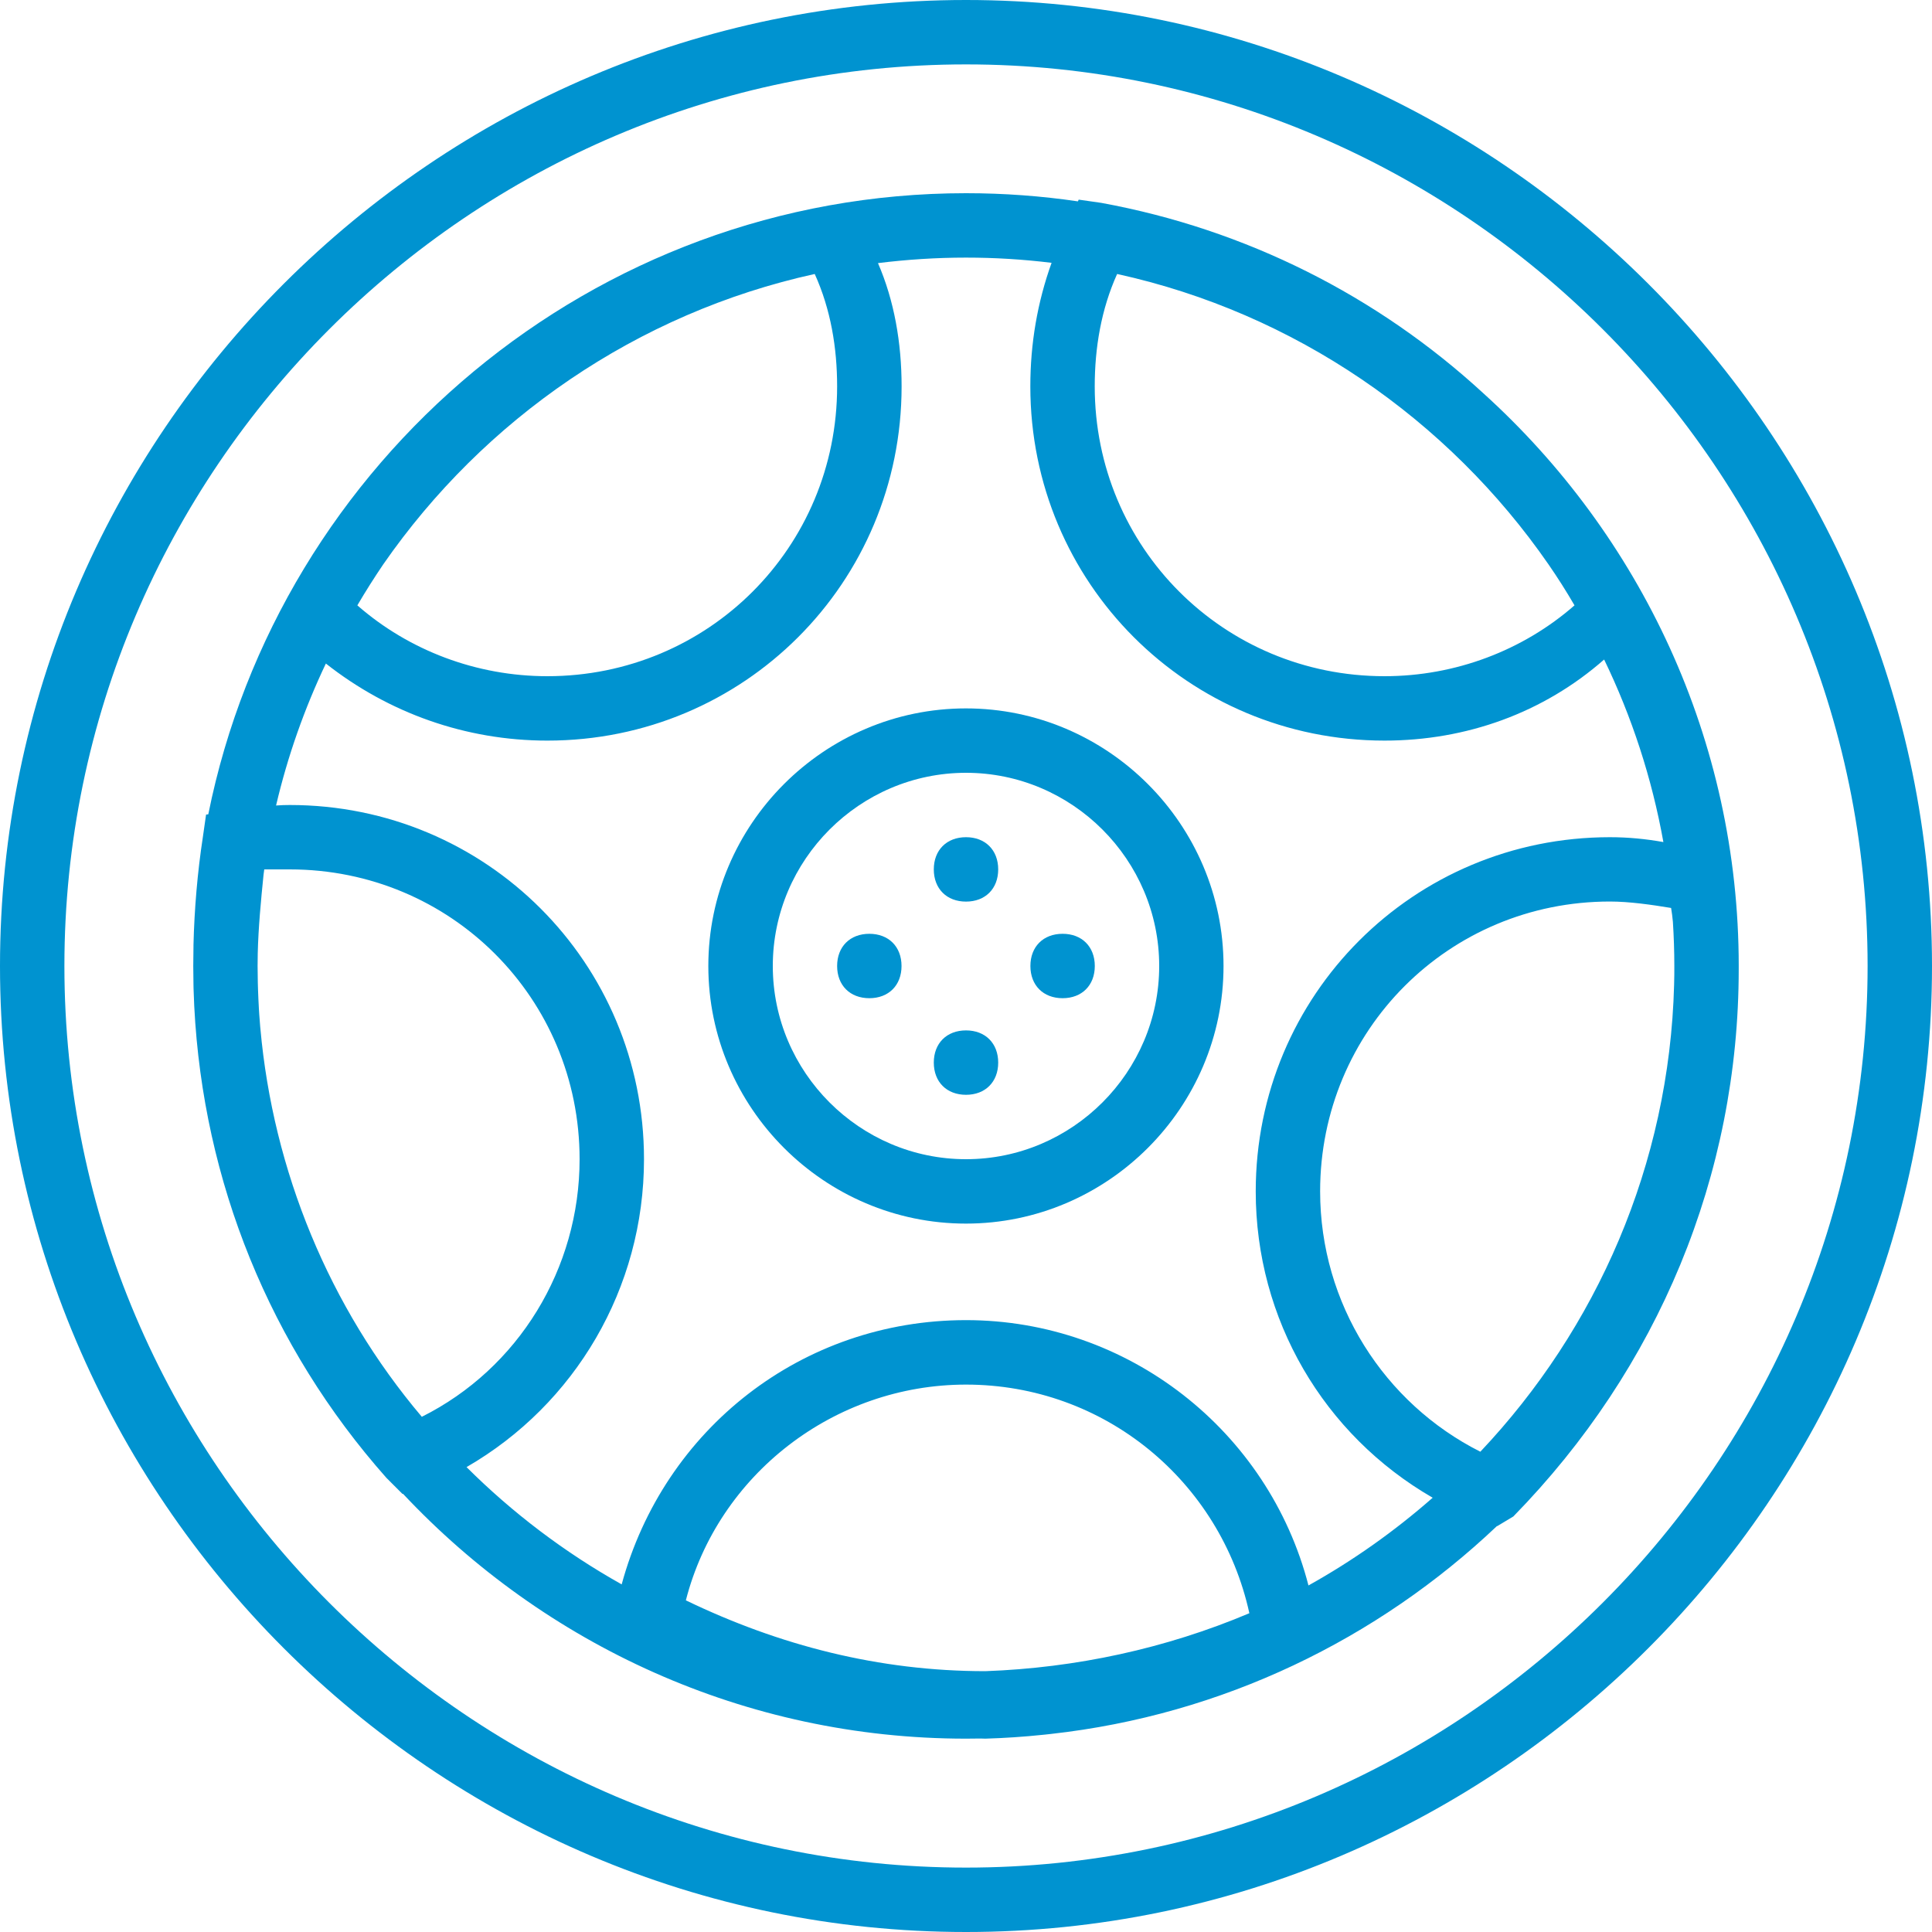 <?xml version="1.0" encoding="utf-8"?>
<!-- Generator: Adobe Illustrator 15.0.0, SVG Export Plug-In . SVG Version: 6.00 Build 0)  -->
<!DOCTYPE svg PUBLIC "-//W3C//DTD SVG 1.1//EN" "http://www.w3.org/Graphics/SVG/1.1/DTD/svg11.dtd">
<svg version="1.1" id="Layer_1" xmlns="http://www.w3.org/2000/svg" xmlns:xlink="http://www.w3.org/1999/xlink" x="0px" y="0px"
	 width="27px" height="27px" viewBox="1107.111 2737.031 27 27" enable-background="new 1107.111 2737.031 27 27"
	 xml:space="preserve">
<g transform="translate(1 1)">
	<g>
		<g>
			<path fill="#0093D0" d="M1119.611,2736.031c-7.425,0-13.5,6.075-13.5,13.5c0,7.425,6.075,13.5,13.5,13.5s13.5-6.075,13.5-13.5
				C1133.111,2742.105,1127.035,2736.031,1119.611,2736.031z M1119.611,2762.131c-6.93,0-12.6-5.67-12.6-12.6
				c0-6.93,5.67-12.6,12.6-12.6c6.93,0,12.6,5.67,12.6,12.6C1132.211,2756.46,1126.54,2762.131,1119.611,2762.131z"/>
			<path fill="#0093D0" d="M1130.41,2749.531c0-3.166-1.38-6.024-3.569-8.004c-1.479-1.361-3.319-2.291-5.34-2.661l-0.315-0.045
				l-0.011,0.024c-0.511-0.075-1.033-0.114-1.564-0.114c-5.215,0-9.597,3.746-10.589,8.68l-0.031,0.004l-0.045,0.315
				c-0.075,0.489-0.119,1.009-0.131,1.508c0,0.008,0,0.016,0,0.024c-0.002,0.09-0.003,0.18-0.003,0.268
				c0,0.089,0.001,0.179,0.003,0.268c0,0.017,0.001,0.033,0.001,0.049c0.002,0.077,0.005,0.153,0.009,0.229
				c0,0.008,0.001,0.015,0.001,0.022c0.125,2.445,1.056,4.748,2.685,6.586l0.225,0.225l0.007-0.002
				c1.974,2.103,4.774,3.422,7.868,3.422c0.068,0,0.136-0.001,0.204-0.002c0.022,0,0.044,0.002,0.066,0.002
				c0.271-0.008,0.539-0.026,0.806-0.054c0.01-0.001,0.02-0.002,0.03-0.003c0.027-0.003,0.054-0.006,0.082-0.009
				c2.398-0.266,4.565-1.324,6.232-2.905l0.004,0.001l0.225-0.135c2.025-2.07,3.15-4.77,3.15-7.65c0-0.007,0-0.015,0-0.022
				C1130.41,2749.546,1130.41,2749.539,1130.41,2749.531z M1129.507,2749.784c0,0.002,0,0.004,0,0.006
				c-0.066,2.52-1.085,4.812-2.708,6.529c-1.344-0.677-2.239-2.068-2.239-3.639c0-2.25,1.8-4.05,4.05-4.05
				c0.27,0,0.585,0.045,0.855,0.09c0.011,0.065,0.019,0.13,0.025,0.195c0.013,0.204,0.02,0.409,0.02,0.615
				C1129.51,2749.616,1129.51,2749.7,1129.507,2749.784z M1128.115,2744.491c-0.72,0.63-1.665,0.99-2.655,0.99
				c-2.25,0-4.05-1.8-4.05-4.05c0-0.538,0.09-1.077,0.313-1.571c2.483,0.545,4.625,2.03,6.029,4.059
				C1127.88,2744.104,1128.001,2744.295,1128.115,2744.491z M1120.807,2739.704c-0.198,0.551-0.297,1.127-0.297,1.727
				c0,2.745,2.205,4.95,4.95,4.95c1.142,0,2.22-0.387,3.069-1.133c0.386,0.798,0.667,1.654,0.828,2.551
				c-0.241-0.043-0.488-0.068-0.747-0.068c-2.745,0-4.95,2.205-4.95,4.95c0,1.789,0.949,3.402,2.473,4.281
				c-0.532,0.467-1.113,0.879-1.736,1.226c-0.558-2.161-2.521-3.708-4.786-3.708c-2.291,0-4.222,1.521-4.812,3.693
				c-0.796-0.446-1.526-0.999-2.168-1.639c1.516-0.875,2.48-2.499,2.48-4.303c0-2.745-2.205-4.95-4.95-4.95
				c-0.063,0-0.127,0.002-0.192,0.007c0.162-0.691,0.397-1.355,0.696-1.984c0.877,0.691,1.954,1.077,3.096,1.077
				c2.745,0,4.95-2.205,4.95-4.95c0-0.613-0.104-1.201-0.33-1.723c0.403-0.05,0.813-0.077,1.229-0.077
				C1120.015,2739.631,1120.415,2739.656,1120.807,2739.704z M1115.696,2758.396c0.45-1.755,2.07-3.015,3.915-3.015
				c1.935,0,3.555,1.35,3.96,3.195c-1.17,0.495-2.43,0.765-3.69,0.81C1118.396,2759.386,1117.001,2759.026,1115.696,2758.396z
				 M1109.747,2750.376c-0.005-0.057-0.009-0.113-0.013-0.17c-0.001-0.026-0.003-0.053-0.005-0.079
				c-0.003-0.045-0.005-0.091-0.007-0.137c-0.002-0.042-0.004-0.083-0.005-0.125c-0.001-0.034-0.002-0.067-0.003-0.101
				c-0.002-0.078-0.003-0.155-0.003-0.233c0-0.059,0.001-0.117,0.002-0.175c0.009-0.366,0.044-0.733,0.081-1.1
				c0.003-0.025,0.007-0.05,0.01-0.075c0.133,0,0.223,0,0.357,0c2.25,0,4.05,1.8,4.05,4.05c0,1.53-0.855,2.925-2.205,3.6
				c-1.296-1.531-2.078-3.44-2.256-5.426C1109.749,2750.395,1109.748,2750.386,1109.747,2750.376z M1117.497,2739.86
				c0.224,0.494,0.313,1.032,0.313,1.571c0,2.25-1.8,4.05-4.05,4.05c-0.99,0-1.935-0.36-2.655-0.99
				c0.115-0.196,0.236-0.387,0.362-0.573C1112.873,2741.89,1115.014,2740.405,1117.497,2739.86z"/>
			<path fill="#0093D0" d="M1116.01,2749.531c0,1.98,1.62,3.6,3.6,3.6s3.6-1.62,3.6-3.6s-1.62-3.6-3.6-3.6
				S1116.01,2747.551,1116.01,2749.531z M1119.611,2746.831c1.485,0,2.7,1.215,2.7,2.7s-1.215,2.7-2.7,2.7s-2.7-1.215-2.7-2.7
				S1118.126,2746.831,1119.611,2746.831z"/>
			<path fill="#0093D0" d="M1119.611,2748.631c0.27,0,0.45-0.18,0.45-0.45s-0.18-0.45-0.45-0.45s-0.45,0.18-0.45,0.45
				S1119.341,2748.631,1119.611,2748.631z"/>
			<path fill="#0093D0" d="M1119.611,2751.331c0.27,0,0.45-0.18,0.45-0.45s-0.18-0.45-0.45-0.45s-0.45,0.18-0.45,0.45
				S1119.341,2751.331,1119.611,2751.331z"/>
			<path fill="#0093D0" d="M1120.961,2749.981c0.27,0,0.45-0.18,0.45-0.45s-0.18-0.45-0.45-0.45s-0.45,0.18-0.45,0.45
				S1120.691,2749.981,1120.961,2749.981z"/>
			<path fill="#0093D0" d="M1118.26,2749.981c0.27,0,0.45-0.18,0.45-0.45s-0.18-0.45-0.45-0.45s-0.45,0.18-0.45,0.45
				S1117.99,2749.981,1118.26,2749.981z"/>
		</g>
	</g>
</g>
</svg>
